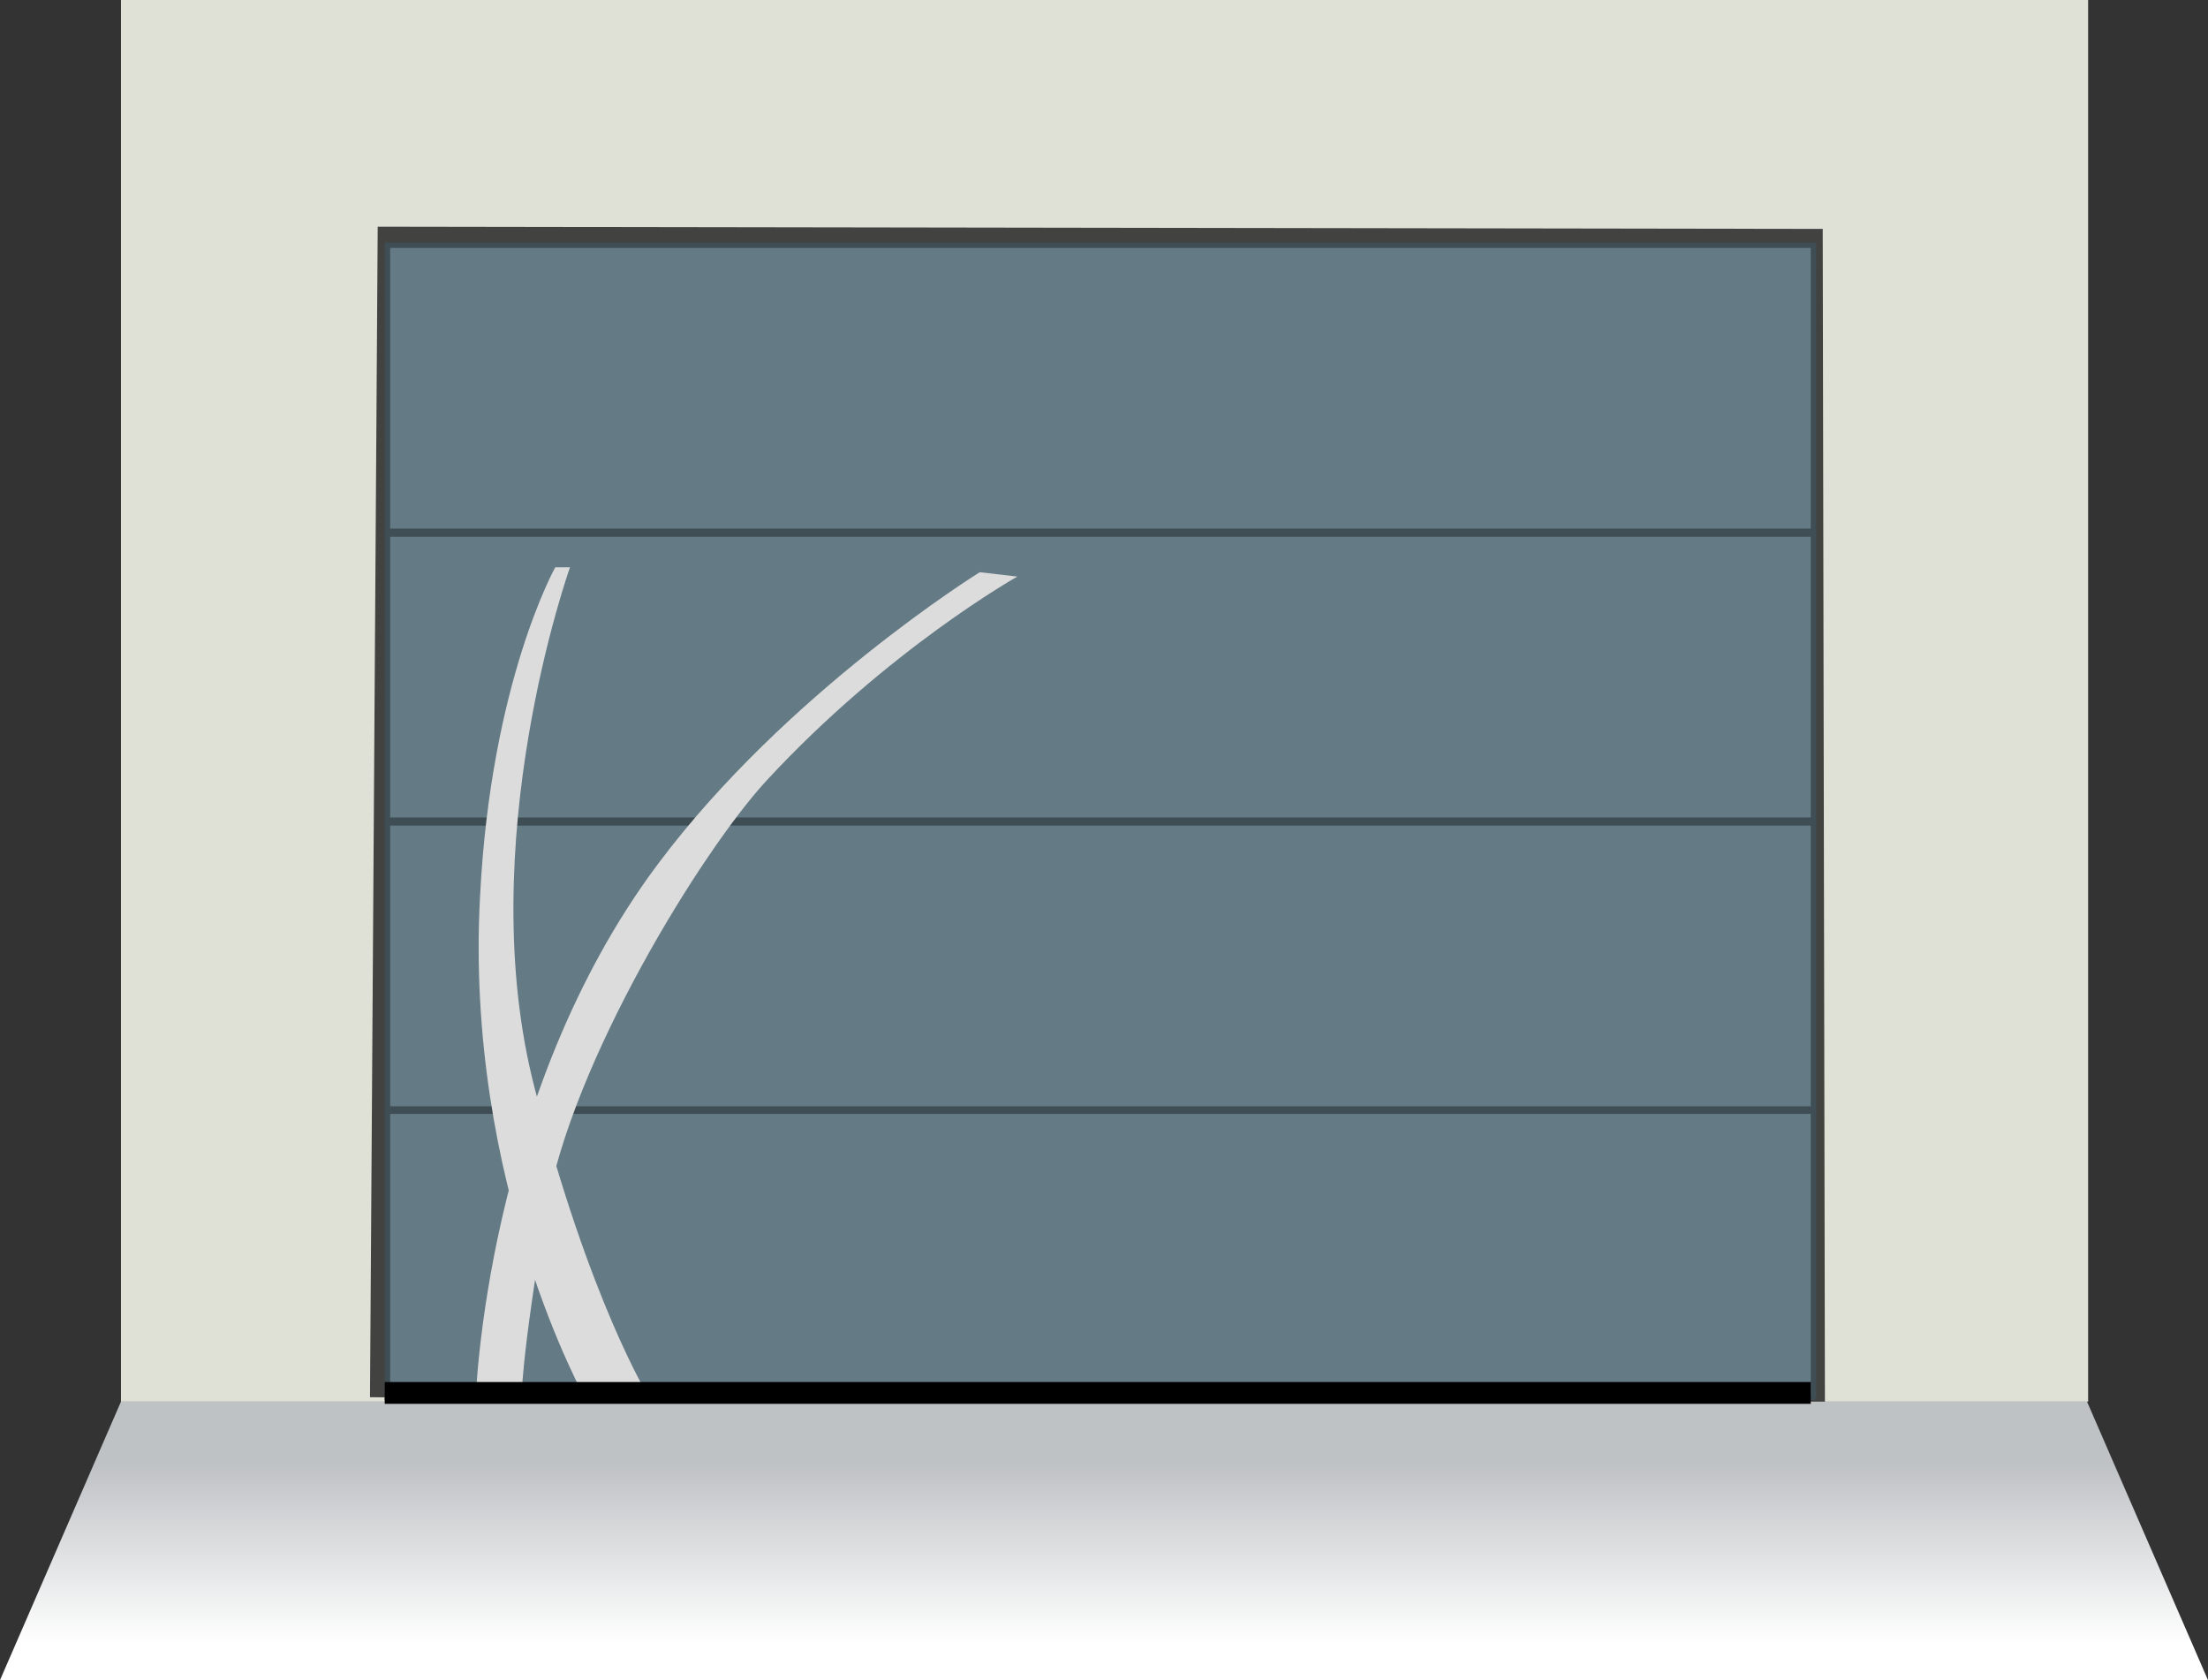 <svg xmlns="http://www.w3.org/2000/svg" xmlns:xlink="http://www.w3.org/1999/xlink" id="Calque_1" x="0px" y="0px" viewBox="0 0 405.2 308.3" style="enable-background:new 0 0 405.2 308.3;" xml:space="preserve"><rect x="0" y="0" width="405.2" height="308.3" fill="#333333" stroke="none"/><style type="text/css">	.st0{fill-rule:evenodd;clip-rule:evenodd;fill:url(#SVGID_1_);}	.st1{fill-rule:evenodd;clip-rule:evenodd;fill:#E0E1D6;}	.st2{fill-rule:evenodd;clip-rule:evenodd;fill:#BCB19A;}	.st3{fill:none;stroke:#424241;stroke-width:4;stroke-miterlimit:10;}	.st4{fill:#647A84;stroke:#3F4E55;stroke-miterlimit:10;}	.st5{fill:none;stroke:#000000;stroke-width:4;stroke-miterlimit:10;}	.st6{fill-rule:evenodd;clip-rule:evenodd;fill:#DCDCDD;}</style><g id="Sol">			<linearGradient id="SVGID_1_" gradientUnits="userSpaceOnUse" x1="202.613" y1="0.94" x2="202.613" y2="44.549" gradientTransform="matrix(1 0 0 -1 0 305.222)">		<stop offset="6.380000e-02" style="stop-color:#FFFFFF"></stop>		<stop offset="0.814" style="stop-color:#BFC2C5"></stop>	</linearGradient>	<polygon class="st0" points="405.2,308.3 0,308.3 22.2,257.2 383,257.2  "></polygon></g><g id="Mur">	<polygon class="st1" points="383.2,257.2 333.9,257.2 70.6,257.2 22.2,257.2 22.2,0 383.2,0  "></polygon>	<polyline class="st2" points="333.2,256.4 332.7,45 71.3,43.6 69.9,256.4  "></polyline>	<polyline class="st3" points="332.9,257.2 332.5,44 71.3,43.6 69.9,256.4  "></polyline></g><g id="Tablier">	<rect x="71.1" y="45" class="st4" width="261.7" height="52.5"></rect>	<rect x="71.1" y="98" class="st4" width="261.7" height="52.5"></rect>	<rect x="71.1" y="151" class="st4" width="261.7" height="52.5"></rect>	<rect x="71.1" y="203.9" class="st4" width="261.7" height="52.5"></rect>	<path class="st5" d="M71.1,256.4"></path></g><g id="Motif">	<path class="st6" d="M101.9,104.1h2.7c0,0-18.1,50.7-6.5,95.5c10.1,39.3,21,56.8,21,56.8l-11.5,0.6c0,0-22.4-39.7-19.5-92.6  C90.1,125.1,101.9,104.1,101.9,104.1z"></path>	<path class="st6" d="M95.7,257.1l-8.4-0.3c0,0,1.7-55.8,33.4-98.2c23.6-31.6,59.1-53.6,59.1-53.6l6.9,0.8c0,0-23.7,13.3-46,37.4  c-12,13-35.8,51.7-40.4,78.7C95.5,249.8,95.7,257.1,95.7,257.1z"></path></g><g id="Joint">	<line class="st5" x1="70.6" y1="255.6" x2="332.3" y2="255.6"></line></g></svg>